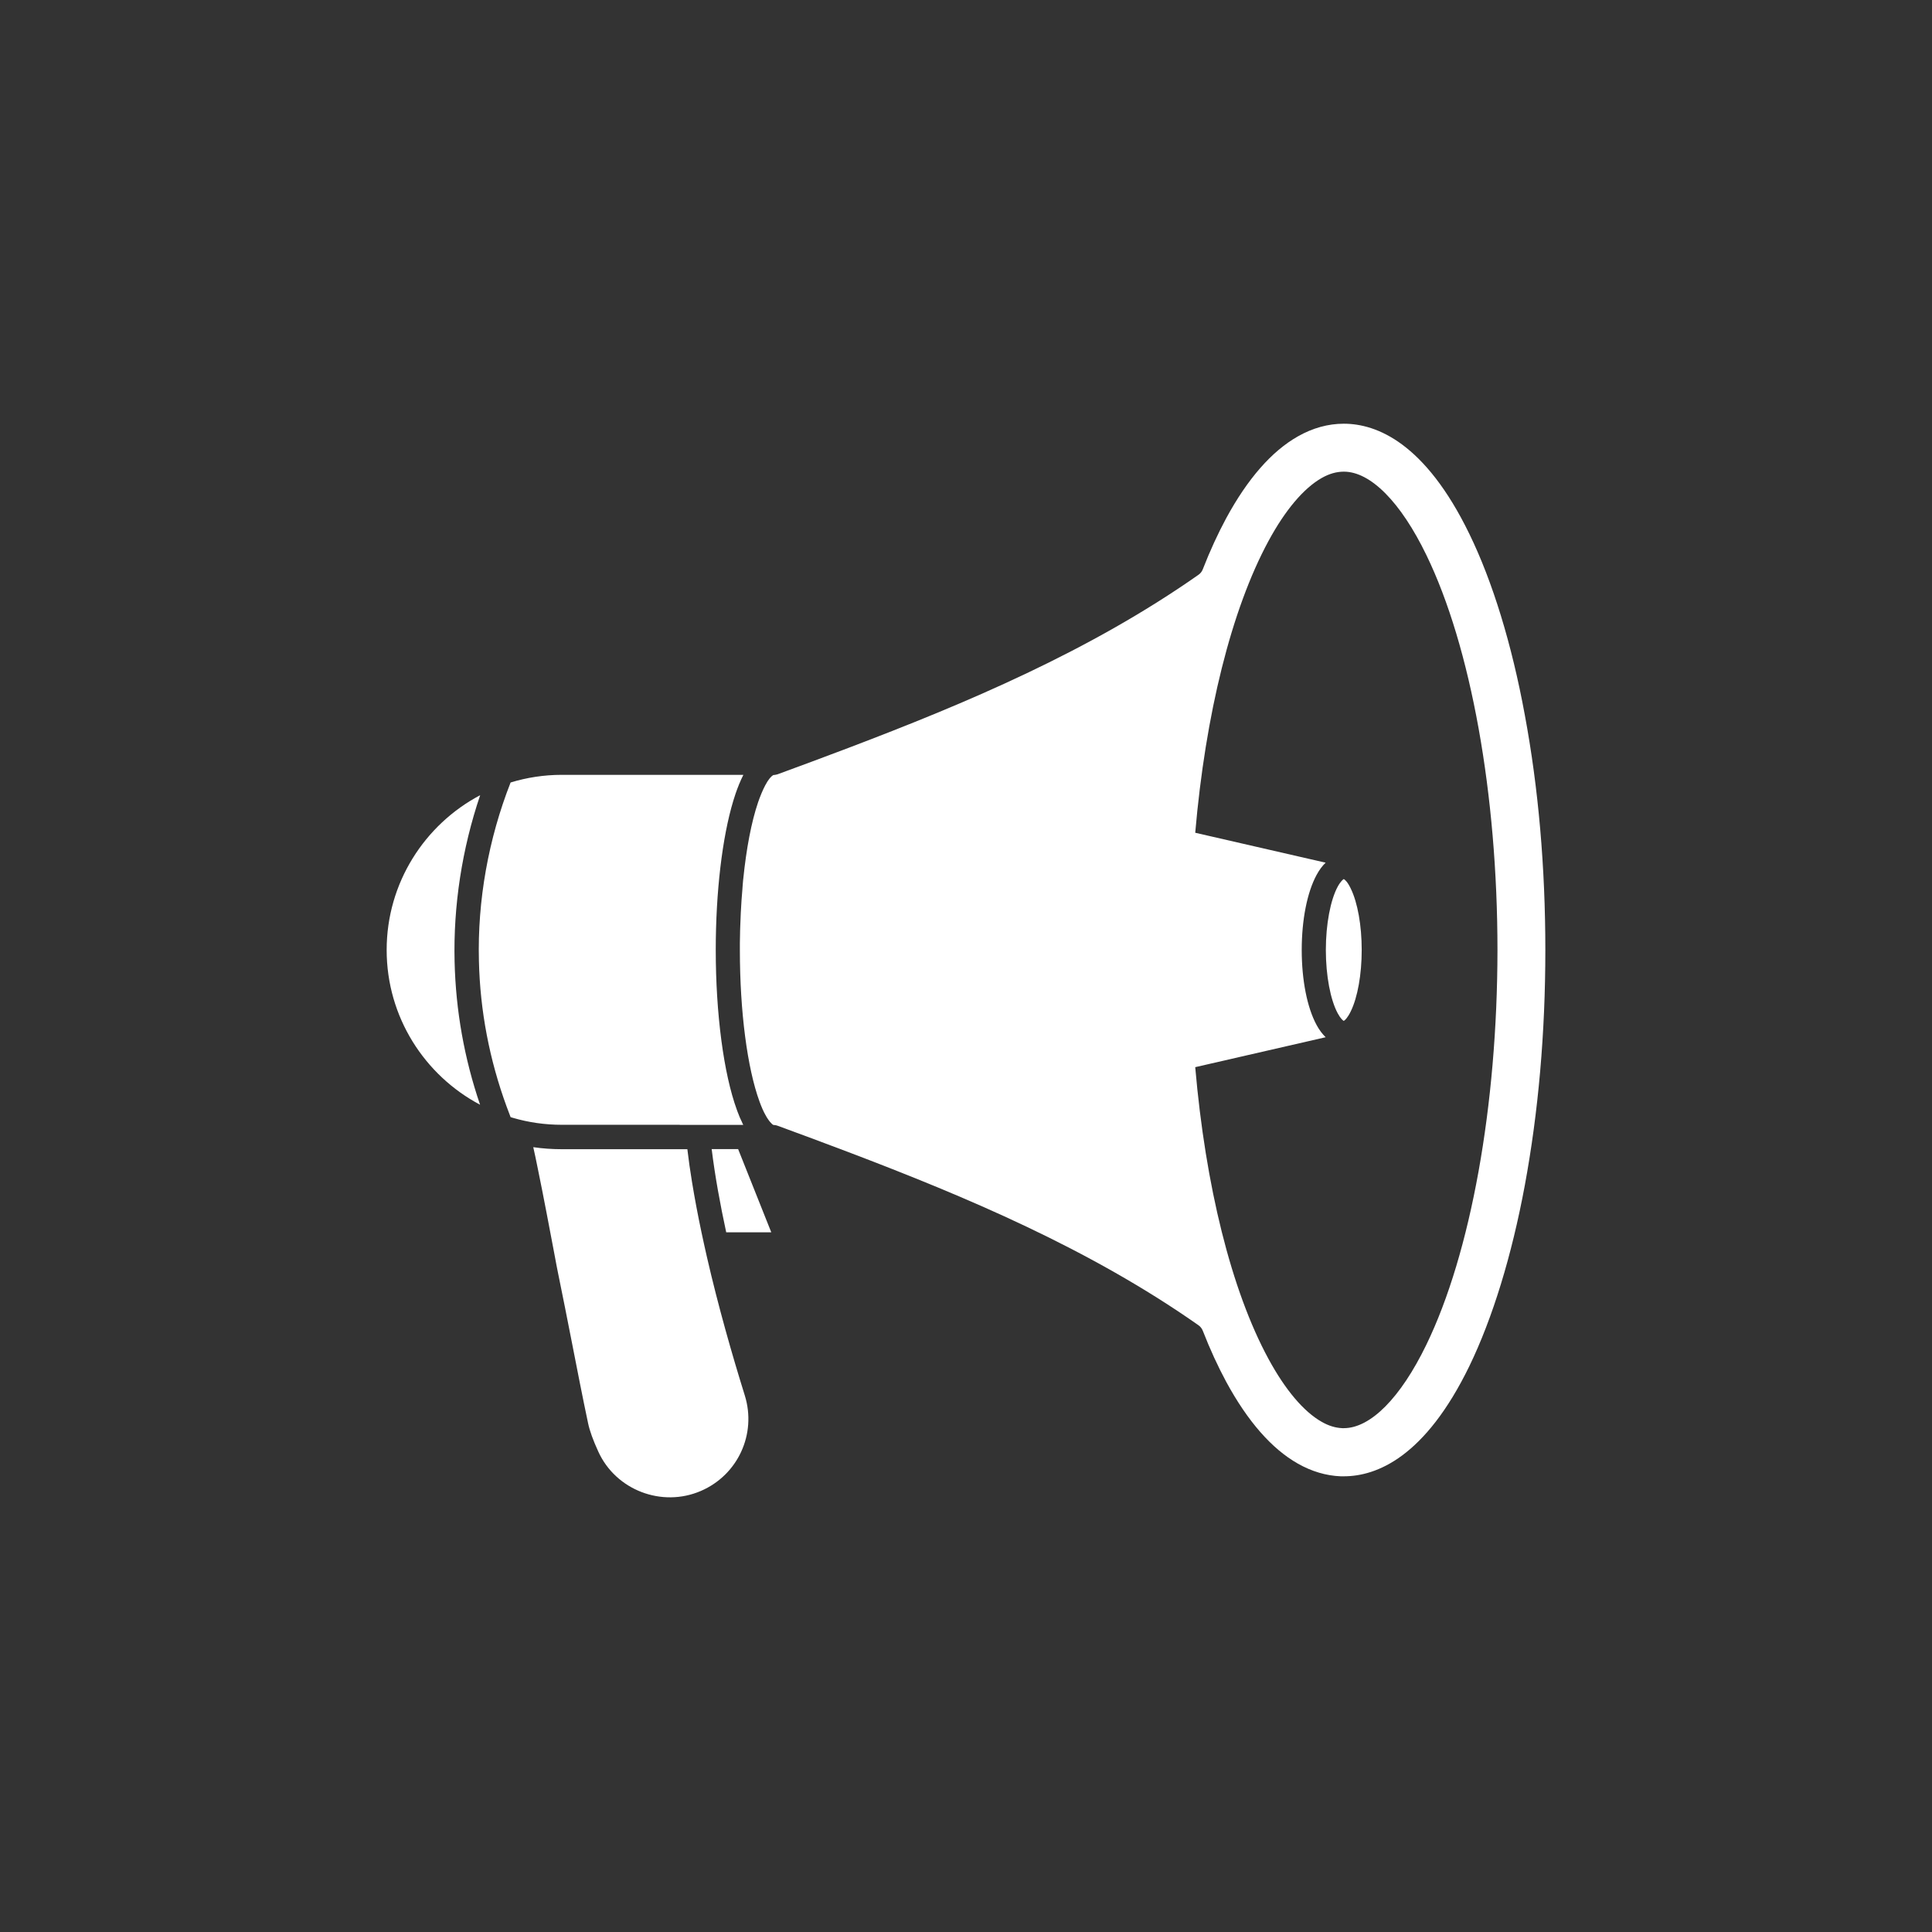 <svg xmlns="http://www.w3.org/2000/svg" xmlns:xlink="http://www.w3.org/1999/xlink" width="1080" zoomAndPan="magnify" viewBox="0 0 810 810" height="1080" preserveAspectRatio="xMidYMid meet" version="1.0"><rect x="0" y="0" width="810" height="810" fill="#333333" stroke="none"/><defs><clipPath id="4e8a595d5f"><path d="M 310 177.645 L 648 177.645 L 648 619 L 310 619 Z M 310 177.645 " clip-rule="nonzero"/></clipPath></defs><path fill="#ffffff" d="M 298.375 481.77 C 299.754 492.977 301.91 504.836 304.469 516.652 L 323.359 516.652 L 309.465 481.77 Z M 298.375 481.77 " fill-opacity="1" fill-rule="nonzero"/><path fill="#ffffff" d="M 296.344 526.844 C 295.938 525.141 295.57 523.473 295.207 521.77 C 294.84 520.062 294.473 518.398 294.109 516.691 C 292.605 509.586 291.266 502.52 290.125 495.535 C 289.355 490.863 288.703 486.277 288.176 481.809 L 235.523 481.809 C 231.461 481.809 227.48 481.523 223.578 480.957 C 224.148 483.473 224.758 486.355 225.406 489.605 C 227.926 501.789 230.566 515.961 232.355 525.344 C 233.125 529.484 233.734 532.734 233.98 533.828 C 235.969 543.453 237.879 553.242 239.75 562.742 C 241.941 573.91 244.176 585.484 246.574 596.773 C 247.223 599.859 248.645 603.801 250.84 608.59 C 258.195 624.754 277.492 632.145 293.863 625.078 C 309.383 618.379 317.266 601.199 312.27 585.078 C 307.027 568.266 301.137 547.758 296.344 526.844 Z M 296.344 526.844 " fill-opacity="1" fill-rule="nonzero"/><g clip-path="url(#4e8a595d5f)"><path fill="#ffffff" d="M 616.039 223.859 C 597.473 185.645 577.156 177.645 563.387 177.645 C 556.844 177.645 550.344 179.43 544.129 182.965 C 533.16 189.176 523.082 200.711 514.105 217.238 C 510.652 223.656 507.32 230.844 504.273 238.68 C 503.906 239.613 503.297 240.426 502.445 240.996 C 456.617 273.156 404.859 294.883 355.699 313.562 C 345.34 317.504 334.898 321.359 326.043 324.609 C 326 324.609 325.961 324.652 325.918 324.652 C 325.84 324.691 325.797 324.691 325.715 324.691 C 325.637 324.73 325.555 324.73 325.434 324.773 C 325.352 324.773 325.309 324.812 325.23 324.812 C 325.148 324.812 325.027 324.855 324.945 324.855 C 324.902 324.855 324.824 324.855 324.781 324.895 C 324.617 324.895 324.457 324.934 324.293 324.934 C 324.211 324.977 324.008 325.055 323.645 325.34 C 323.48 325.504 323.238 325.707 322.992 325.992 C 322.914 326.07 322.832 326.195 322.75 326.273 C 322.668 326.355 322.586 326.477 322.465 326.641 C 322.262 326.883 322.059 327.168 321.855 327.492 C 321.816 327.574 321.734 327.656 321.695 327.738 C 321.652 327.816 321.57 327.941 321.531 328.02 C 320.637 329.484 319.582 331.637 318.402 334.762 C 318.199 335.289 318.039 335.816 317.836 336.348 C 315.031 344.59 312.918 355.715 311.617 368.469 C 311.617 368.551 311.617 368.672 311.578 368.754 C 311.496 369.363 311.457 370.012 311.414 370.621 C 311.375 371.148 311.336 371.676 311.293 372.203 C 311.293 372.406 311.254 372.609 311.254 372.812 C 311.133 374.355 311.008 375.898 310.887 377.441 C 310.645 380.934 310.48 384.551 310.359 388.203 C 310.32 389.016 310.32 389.828 310.277 390.68 C 310.277 390.844 310.277 391.008 310.277 391.168 C 310.238 392.59 310.238 393.969 310.195 395.391 C 310.195 396.367 310.195 397.34 310.195 398.316 C 310.195 424.023 313.285 447.777 318.445 461.871 C 319.297 464.227 320.109 466.012 320.883 467.391 C 321.086 467.719 321.246 468.043 321.41 468.328 C 321.531 468.531 321.652 468.734 321.773 468.895 C 322.586 470.152 323.238 470.844 323.684 471.25 C 323.766 471.332 323.848 471.371 323.93 471.453 C 324.133 471.574 324.254 471.656 324.293 471.656 C 324.293 471.656 324.336 471.656 324.336 471.656 C 324.496 471.656 324.66 471.656 324.82 471.695 C 324.863 471.695 324.902 471.695 324.945 471.695 C 325.066 471.695 325.188 471.738 325.309 471.777 C 325.352 471.777 325.352 471.777 325.391 471.777 C 325.637 471.82 325.84 471.898 326.043 471.98 C 334.898 475.23 345.34 479.09 355.699 483.027 C 404.816 501.707 456.617 523.434 502.445 555.598 C 503.258 556.164 503.906 556.977 504.273 557.91 C 507.32 565.75 510.652 572.938 514.105 579.352 C 523.082 595.879 533.16 607.414 544.129 613.625 C 549.938 616.918 555.992 618.703 562.086 618.945 L 562.246 618.945 C 562.613 618.945 563.02 618.945 563.387 618.945 C 577.156 618.945 597.473 610.945 616.039 572.734 C 625.746 552.711 633.793 526.52 639.277 496.996 C 644.965 466.254 647.891 433.078 647.891 398.355 C 647.891 363.637 645.004 330.418 639.277 299.715 C 633.832 270.07 625.789 243.879 616.039 223.859 Z M 597.957 563.879 C 587.191 586.055 574.598 598.766 563.387 598.766 C 563.184 598.766 562.98 598.766 562.777 598.766 C 559.891 598.641 557.047 597.789 554.082 596.082 C 546.566 591.82 538.848 582.684 531.816 569.727 C 516.219 540.977 505.41 497.16 501.105 447.414 L 555.789 434.863 C 554.406 433.523 553.105 431.82 551.969 429.707 C 548.027 422.398 545.754 410.945 545.754 398.273 C 545.754 385.605 548.027 374.152 551.969 366.844 C 553.105 364.73 554.367 363.027 555.789 361.688 L 501.105 349.137 C 505.41 299.391 516.258 255.574 531.816 226.824 C 538.848 213.828 546.566 204.73 554.082 200.426 C 557.289 198.598 560.34 197.746 563.426 197.746 C 574.598 197.746 587.234 210.457 598 232.672 C 616.688 271.129 627.82 333.016 627.82 398.316 C 627.777 463.535 616.648 525.465 597.957 563.879 Z M 597.957 563.879 " fill-opacity="1" fill-rule="nonzero"/></g><path fill="#ffffff" d="M 201.316 333.383 C 178.035 345.688 162.109 370.172 162.109 398.273 C 162.109 426.379 177.996 450.824 201.273 463.168 C 194.652 443.797 191.078 423.656 190.59 403.188 C 190.02 379.676 193.719 355.797 201.316 333.383 Z M 201.316 333.383 " fill-opacity="1" fill-rule="nonzero"/><path fill="#ffffff" d="M 285.008 471.617 L 311.617 471.617 C 311.496 471.371 311.375 471.129 311.254 470.887 C 311.254 470.844 311.211 470.805 311.211 470.762 C 311.09 470.52 310.969 470.234 310.848 469.949 C 310.805 469.871 310.766 469.789 310.727 469.707 C 310.602 469.465 310.48 469.18 310.359 468.895 C 310.32 468.855 310.32 468.773 310.277 468.734 C 310.156 468.406 309.992 468.082 309.871 467.758 C 309.832 467.676 309.789 467.594 309.789 467.516 C 309.668 467.23 309.586 466.988 309.465 466.703 C 309.426 466.621 309.383 466.5 309.344 466.418 C 309.223 466.051 309.059 465.688 308.938 465.32 C 303.41 450.176 300.082 425.117 300.082 398.273 C 300.082 373.949 302.801 351.086 307.434 335.738 C 307.758 334.68 308.082 333.664 308.41 332.691 C 308.57 332.203 308.734 331.715 308.938 331.23 C 308.938 331.23 308.938 331.23 308.938 331.188 C 309.059 330.824 309.18 330.5 309.344 330.133 C 309.383 330.051 309.426 329.93 309.465 329.848 C 309.586 329.562 309.668 329.281 309.789 328.996 C 309.832 328.914 309.832 328.832 309.871 328.793 C 309.992 328.469 310.156 328.102 310.316 327.777 C 310.316 327.738 310.359 327.695 310.359 327.656 C 310.48 327.371 310.602 327.086 310.727 326.805 C 310.766 326.723 310.805 326.641 310.848 326.559 C 310.969 326.273 311.133 325.992 311.254 325.707 C 311.254 325.664 311.254 325.664 311.293 325.625 C 311.414 325.383 311.539 325.098 311.66 324.855 L 235.523 324.855 C 228.047 324.855 220.855 325.992 214.074 328.062 C 204.77 351.738 200.137 377.566 200.789 402.863 C 201.273 423.82 205.215 444.367 212.449 464.062 C 212.977 465.484 213.504 466.945 214.074 468.367 C 214.398 468.449 214.684 468.57 215.008 468.652 C 221.508 470.559 228.414 471.574 235.562 471.574 L 285.008 471.574 Z M 285.008 471.617 " fill-opacity="1" fill-rule="nonzero"/><path fill="#ffffff" d="M 563.387 368.551 C 563.102 368.711 562.125 369.402 560.867 371.676 C 557.777 377.363 555.867 387.555 555.867 398.273 C 555.867 408.996 557.777 419.188 560.867 424.875 C 562.125 427.188 563.059 427.84 563.344 428 C 563.344 428 563.387 428 563.387 428 C 563.832 427.797 564.969 426.781 566.309 424.023 C 569.195 418.133 570.902 408.508 570.902 398.273 C 570.902 388.043 569.195 378.418 566.309 372.527 C 565.012 369.766 563.832 368.754 563.387 368.551 Z M 563.387 368.551 " fill-opacity="1" fill-rule="nonzero"/></svg>